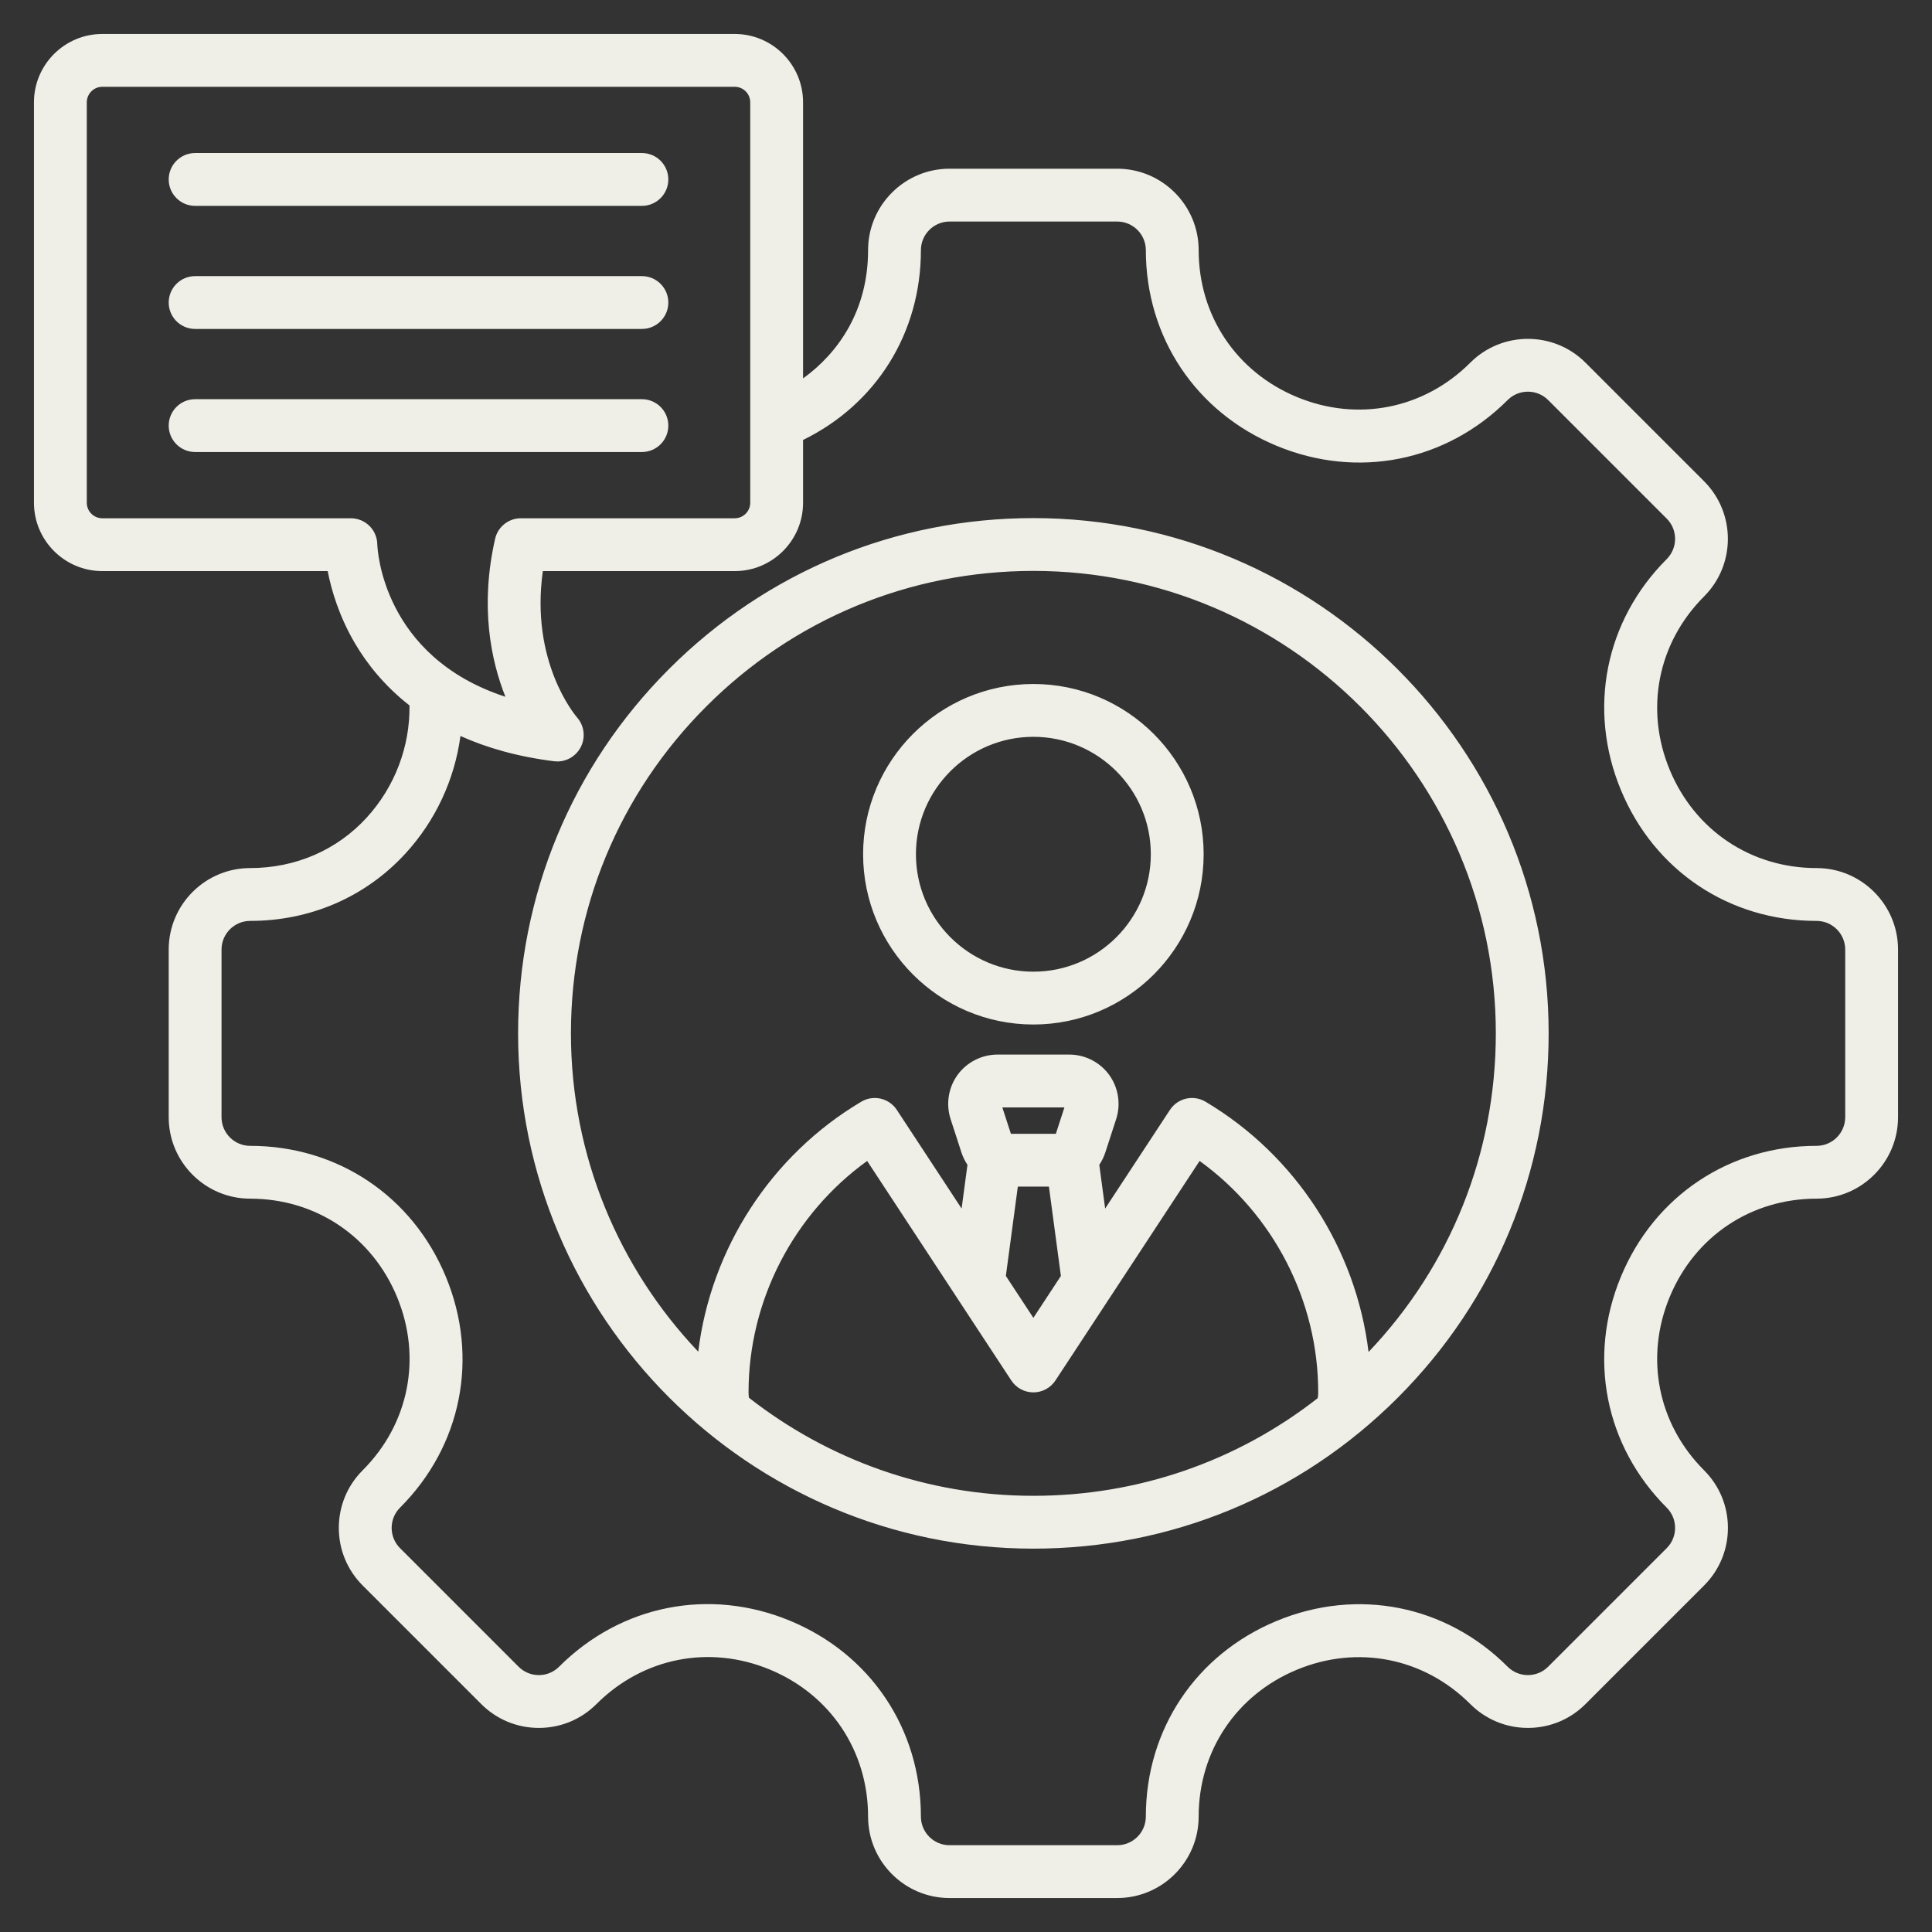 <svg xmlns="http://www.w3.org/2000/svg" xmlns:xlink="http://www.w3.org/1999/xlink" xmlns:svgjs="http://svgjs.dev/svgjs" id="Layer_1" viewBox="0 0 512 512" width="300" height="300"><rect x="0" y="0" width="512" height="512" fill="#333333" stroke="none"/><g width="100%" height="100%" transform="matrix(1,0,0,1,0,0)"><path d="m481.408 230.048c-17.353 0-32.265-9.979-38.919-26.043-6.654-16.065-3.166-33.667 9.104-45.938 8.418-8.419 8.418-22.117 0-30.537l-31.417-31.416c-8.418-8.417-22.117-8.417-30.537 0-12.271 12.271-29.873 15.76-45.937 9.104-16.063-6.653-26.042-21.566-26.042-38.918 0-11.906-9.686-21.592-21.592-21.592h-44.427c-11.906 0-21.592 9.686-21.592 21.592 0 15.917-7.834 27.203-17.229 33.983v-73.167c0-9.989-8.127-18.116-18.117-18.116h-167.586c-9.99 0-18.117 8.127-18.117 18.116v106.114c0 9.99 8.127 18.117 18.117 18.117h59.723c.959 4.934 2.992 11.974 7.296 19.26 3.104 5.255 7.685 11.1 14.384 16.344.153 10.91-3.905 21.62-11.392 29.777-7.883 8.589-18.831 13.319-30.828 13.319-11.906 0-21.592 9.687-21.592 21.593v44.427c0 11.905 9.686 21.592 21.592 21.592 17.352 0 32.265 9.979 38.919 26.044 6.654 16.064 3.166 33.667-9.104 45.937-4.078 4.078-6.324 9.5-6.324 15.269s2.246 11.19 6.324 15.269l31.416 31.415c4.078 4.078 9.5 6.324 15.269 6.324 5.768 0 11.19-2.246 15.269-6.323 12.288-12.29 29.895-15.791 45.951-9.14 16.055 6.65 26.029 21.576 26.029 38.954 0 11.906 9.686 21.593 21.592 21.593h44.427c11.906 0 21.592-9.687 21.592-21.593 0-17.353 9.979-32.266 26.043-38.919 16.065-6.654 33.667-3.166 45.937 9.104 4.078 4.077 9.5 6.323 15.269 6.323s11.191-2.246 15.268-6.323l31.417-31.416c4.078-4.078 6.324-9.5 6.324-15.269s-2.246-11.19-6.324-15.269c-12.27-12.27-15.759-29.872-9.104-45.937 6.654-16.064 21.567-26.044 38.919-26.044 11.906 0 21.592-9.687 21.592-21.592v-44.427c-.001-11.905-9.687-21.591-21.593-21.591zm-381.426-85.845c-.079-3.81-3.189-6.855-6.999-6.855h-65.866c-2.27 0-4.117-1.847-4.117-4.117v-106.115c0-2.269 1.847-4.116 4.117-4.116h167.586c2.27 0 4.117 1.847 4.117 4.116v106.114c0 2.271-1.847 4.117-4.117 4.117h-56.67c-3.27 0-6.104 2.264-6.827 5.453-4.045 17.848-1.142 32.104 2.732 41.854-32.604-10.662-33.914-39.122-33.956-40.451zm389.018 151.864c0 4.187-3.406 7.592-7.592 7.592-23.122 0-42.991 13.291-51.854 34.686-8.862 21.396-4.211 44.845 12.139 61.195 1.434 1.433 2.223 3.34 2.223 5.368s-.79 3.936-2.223 5.368l-31.417 31.417c-1.433 1.434-3.34 2.223-5.368 2.223s-3.936-.789-5.369-2.224c-16.349-16.35-39.797-21-61.194-12.139-21.395 8.862-34.686 28.731-34.686 51.854 0 4.187-3.406 7.593-7.592 7.593h-44.427c-4.186 0-7.592-3.406-7.592-7.593 0-23.147-13.285-43.03-34.671-51.889-21.385-8.857-44.839-4.193-61.208 12.174-1.434 1.435-3.341 2.224-5.369 2.224-2.029 0-3.936-.789-5.369-2.224l-31.416-31.416c-1.434-1.433-2.223-3.34-2.223-5.368s.79-3.936 2.223-5.368c16.35-16.351 21.001-39.799 12.139-61.194s-28.731-34.687-51.854-34.687c-4.186 0-7.592-3.405-7.592-7.592v-44.427c0-4.187 3.406-7.593 7.592-7.593 15.965 0 30.576-6.34 41.142-17.853 8-8.716 13.04-19.648 14.582-31.15 6.841 3.077 15.021 5.468 24.81 6.692.289.036.577.054.862.054 2.559 0 4.936-1.419 6.165-3.72 1.366-2.556.999-5.708-.898-7.898-.547-.632-12.49-14.768-9.106-38.825h50.846c9.99 0 18.117-8.127 18.117-18.117v-16.64c19.383-9.477 31.229-28.337 31.229-50.29 0-4.187 3.406-7.592 7.592-7.592h44.427c4.187 0 7.592 3.405 7.592 7.592 0 23.122 13.291 42.991 34.686 51.854 21.396 8.863 44.844 4.212 61.193-12.139 2.962-2.961 7.778-2.961 10.738 0l31.417 31.415c2.96 2.961 2.96 7.778 0 10.738-16.35 16.351-21.001 39.799-12.139 61.194s28.731 34.686 51.854 34.686c4.186 0 7.592 3.406 7.592 7.593v44.426zm-215.146-158.766c-36.475 0-70.766 14.204-96.558 39.995-25.792 25.792-39.995 60.083-39.995 96.558 0 75.295 61.258 136.553 136.553 136.553 36.475 0 70.766-14.204 96.558-39.995 25.792-25.792 39.995-60.083 39.995-96.558 0-75.295-61.258-136.553-136.553-136.553zm-75.373 233.12c-.069-.489-.109-.977-.109-1.468 0-24.275 11.893-47.19 31.431-61.288l38.2 58.172c1.294 1.972 3.493 3.158 5.851 3.158s4.557-1.188 5.851-3.158l38.202-58.174c19.538 14.098 31.431 37.013 31.431 61.29 0 .524-.043 1.043-.121 1.565-21.442 16.785-47.702 25.888-75.362 25.888-28.399 0-54.571-9.712-75.374-25.985zm81.118-69.311c0-.001.001-.003.002-.005zm.209-.64h-11.907l-2.273-6.997h16.454zm-10.073 14h8.238l3.173 23.669-7.292 11.105-7.292-11.104zm92.945 43.82c-3.323-27.32-19.241-52.099-43.216-66.33-3.219-1.912-7.37-.951-9.424 2.178l-17.164 26.137-1.553-11.585c.664-.99 1.208-2.077 1.591-3.255l2.875-8.848c1.292-3.976.601-8.361-1.849-11.732-2.449-3.37-6.406-5.383-10.586-5.383h-19c-4.18 0-8.137 2.013-10.586 5.383-2.449 3.371-3.14 7.757-1.849 11.732l2.875 8.848c.382 1.177.927 2.264 1.591 3.254l-1.553 11.586-17.163-26.136c-2.054-3.128-6.205-4.088-9.424-2.178-23.951 14.217-39.863 38.962-43.207 66.25-20.896-21.989-33.737-51.702-33.737-84.359 0-32.735 12.747-63.511 35.895-86.658 23.147-23.146 53.923-35.895 86.658-35.895 67.576 0 122.553 54.977 122.553 122.553.001 31.7-11.953 61.561-33.727 84.438zm-88.826-177.025c-24.88 0-45.123 20.239-45.123 45.116 0 24.881 20.242 45.123 45.123 45.123s45.123-20.242 45.123-45.123c0-24.877-20.242-45.116-45.123-45.116zm0 76.239c-17.161 0-31.123-13.962-31.123-31.123 0-17.157 13.961-31.116 31.123-31.116s31.123 13.959 31.123 31.116c0 17.161-13.961 31.123-31.123 31.123zm-229.145-209.948c0-3.866 3.134-7 7-7h118.402c3.866 0 7 3.134 7 7s-3.134 7-7 7h-118.402c-3.866 0-7-3.134-7-7zm0 32.618c0-3.866 3.134-7 7-7h118.402c3.866 0 7 3.134 7 7s-3.134 7-7 7h-118.402c-3.866 0-7-3.134-7-7zm125.402 39.617h-118.402c-3.866 0-7-3.134-7-7s3.134-7 7-7h118.402c3.866 0 7 3.134 7 7s-3.134 7-7 7z" fill="#efeee7" fill-opacity="1" data-original-color="#000000ff" stroke="none" stroke-opacity="1"></path></g></svg>
